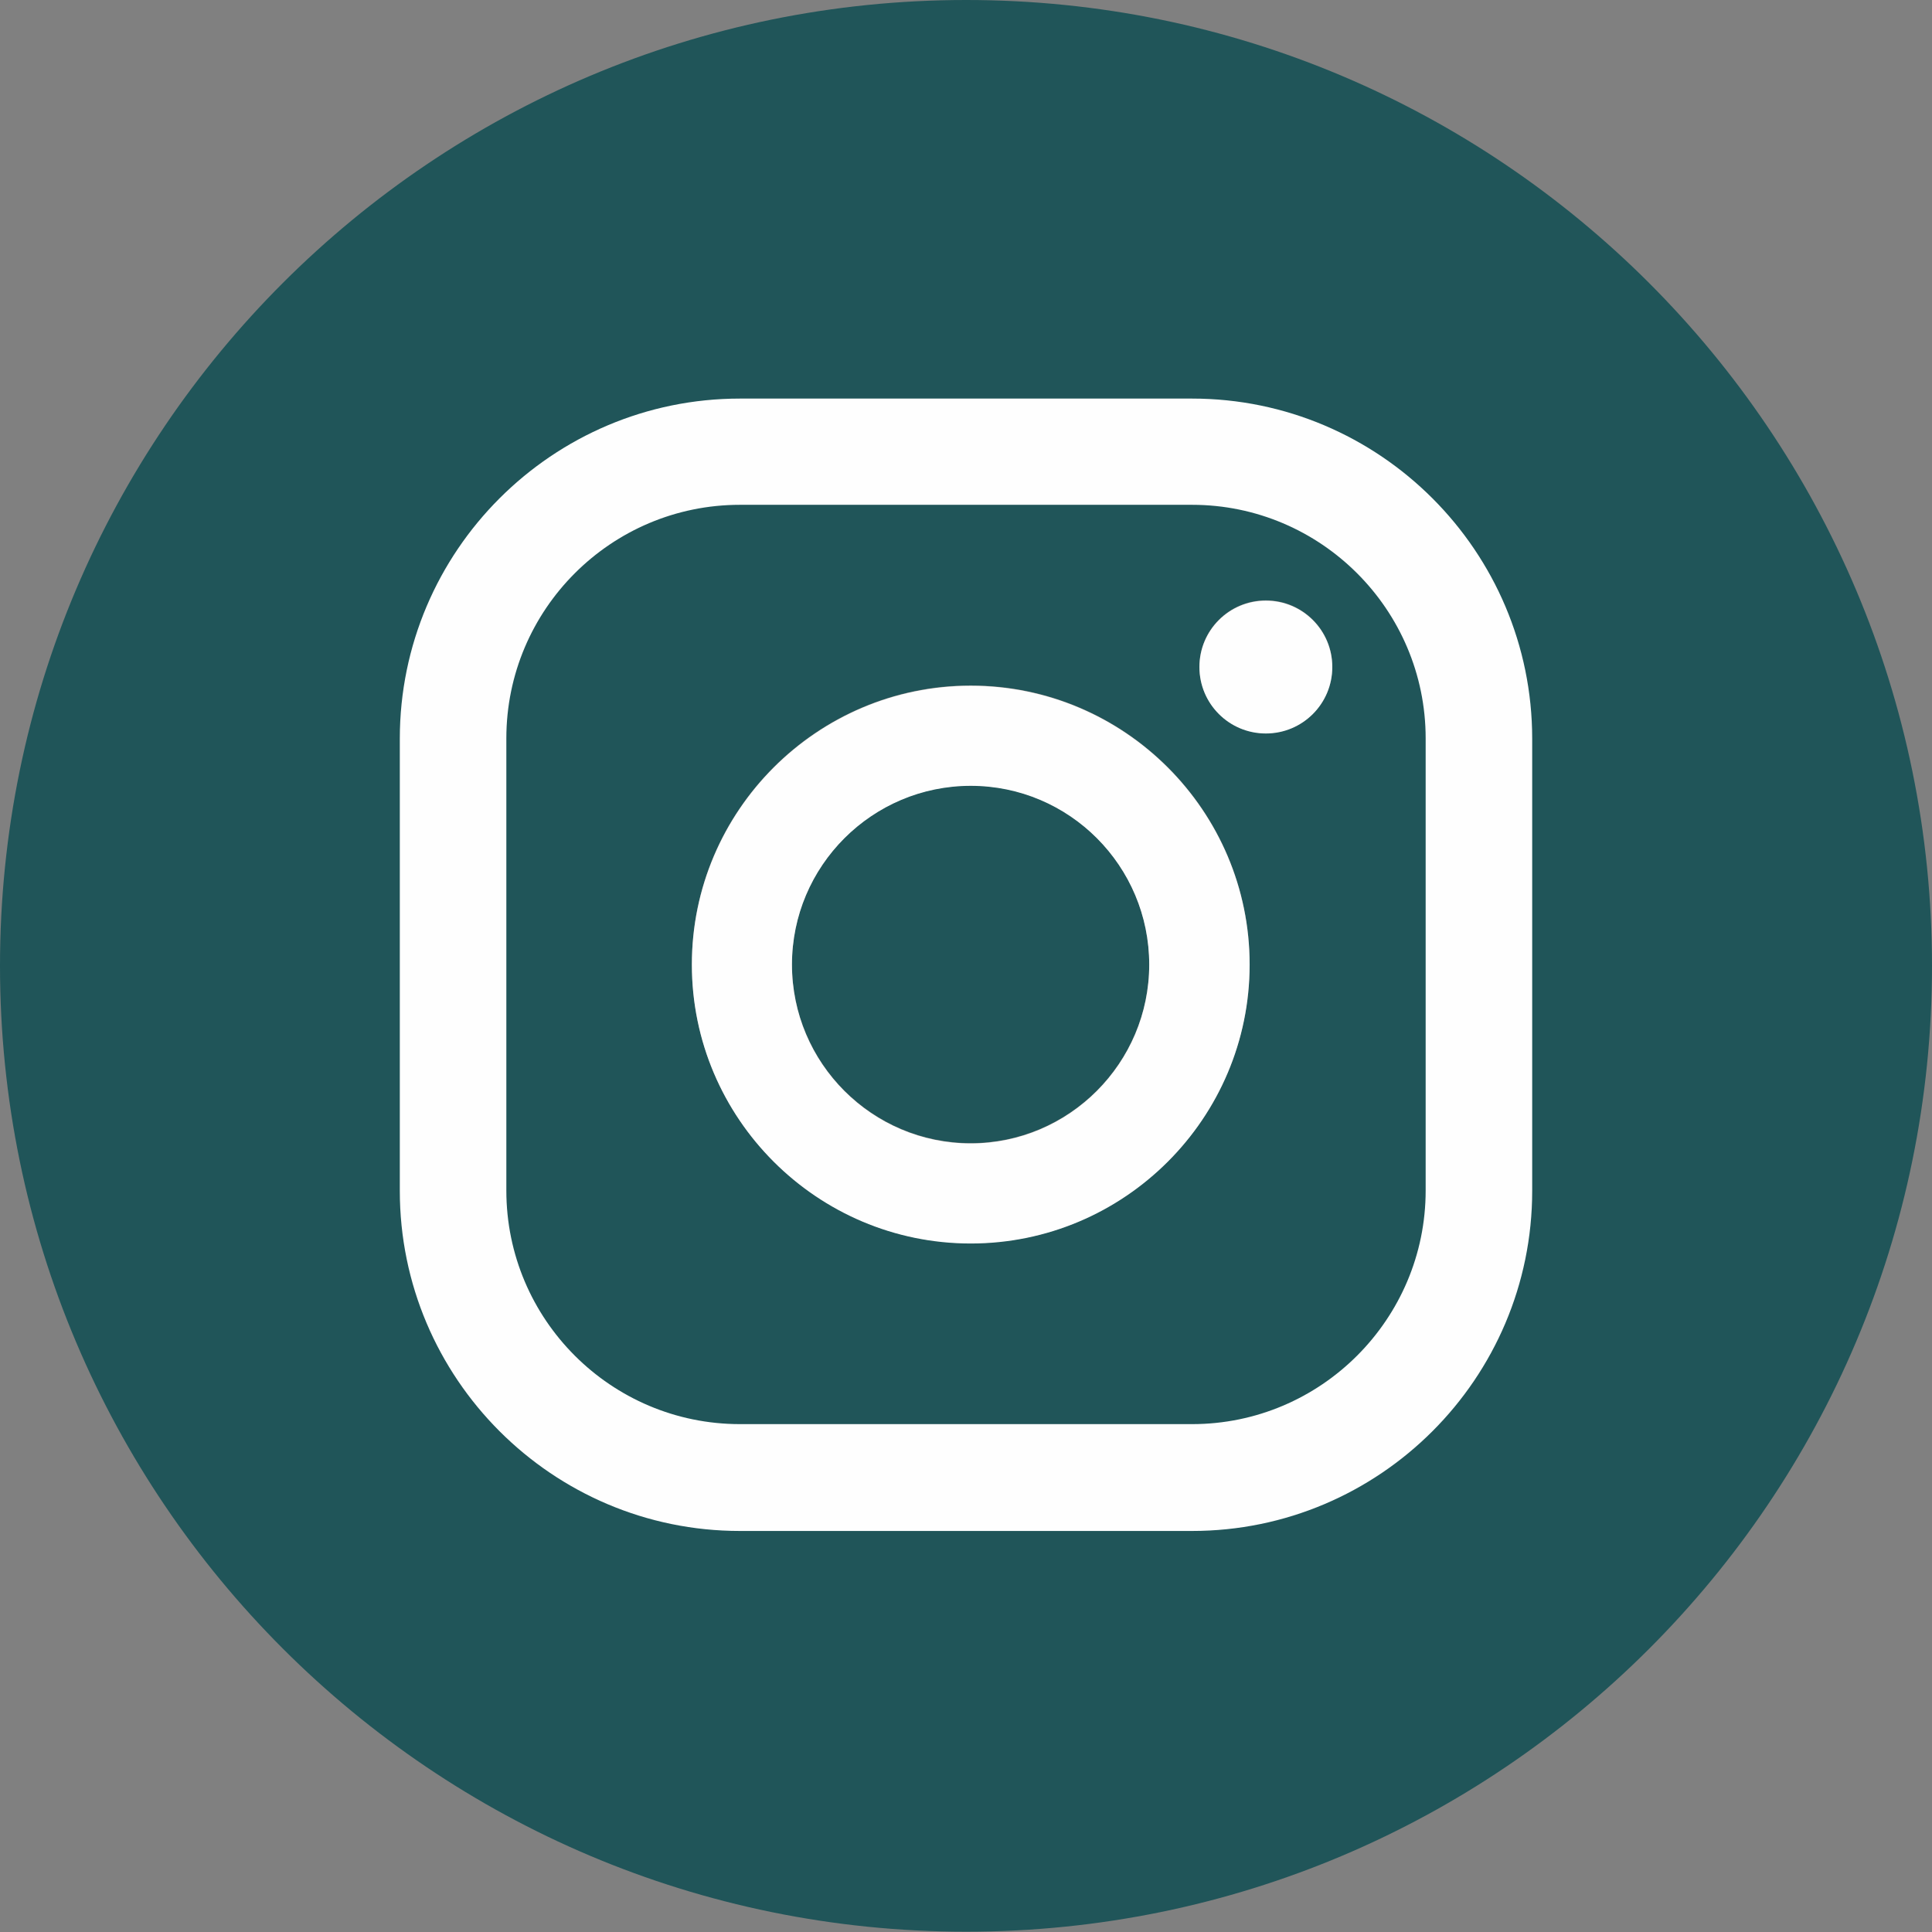 <?xml version="1.0" encoding="UTF-8"?>
<!DOCTYPE svg PUBLIC "-//W3C//DTD SVG 1.1//EN" "http://www.w3.org/Graphics/SVG/1.1/DTD/svg11.dtd">
<!-- Creator: CorelDRAW 2020 (64-Bit) -->
<svg xmlns="http://www.w3.org/2000/svg" xml:space="preserve" width="9.13mm" height="9.13mm" version="1.1" style="shape-rendering:geometricPrecision; text-rendering:geometricPrecision; image-rendering:optimizeQuality; fill-rule:evenodd; clip-rule:evenodd"
viewBox="0 0 63.11 63.11"
 xmlns:xlink="http://www.w3.org/1999/xlink"
 xmlns:xodm="http://www.corel.com/coreldraw/odm/2003">
 <rect x="0" y="0" width="63.11" height="63.11" fill="#808080" stroke="none"/>
 <defs>
  <style type="text/css">
   <![CDATA[
    .fil1 {fill:#FEFEFE;fill-rule:nonzero}
    .fil0 {fill:#205559;fill-rule:nonzero}
   ]]>
  </style>
 </defs>
 <g id="Слой_x0020_1">
  <path class="fil0" d="M63.11 31.55c0,17.43 -14.13,31.55 -31.55,31.55 -17.43,0 -31.56,-14.13 -31.56,-31.55 0,-17.43 14.13,-31.55 31.56,-31.55 17.42,0 31.55,14.13 31.55,31.55zm-21.76 -11.94c-1.2,0 -2.17,0.97 -2.17,2.17 0,1.2 0.97,2.17 2.17,2.17 1.2,0 2.17,-0.97 2.17,-2.17 0,-1.2 -0.97,-2.17 -2.17,-2.17zm-9.64 17.73c-3.22,0 -5.84,-2.62 -5.84,-5.84 0,-3.22 2.62,-5.84 5.84,-5.84 3.22,0 5.83,2.62 5.83,5.84 0,3.22 -2.62,5.84 -5.83,5.84zm0 -14.95c-5.02,0 -9.11,4.09 -9.11,9.11 0,5.02 4.09,9.11 9.11,9.11 5.02,0 9.11,-4.09 9.11,-9.11 0,-5.02 -4.09,-9.11 -9.11,-9.11zm-7.54 -5.91c-4.21,0 -7.63,3.42 -7.63,7.63l0 14.77c0,4.21 3.42,7.63 7.63,7.63l14.77 0c4.21,0 7.63,-3.43 7.63,-7.63l0 -14.77c0,-4.21 -3.43,-7.63 -7.63,-7.63l-14.77 0zm14.77 33.52l-14.77 0c-6.13,0 -11.11,-4.99 -11.11,-11.11l0 -14.77c0,-6.13 4.99,-11.11 11.11,-11.11l14.77 0c6.13,0 11.11,4.99 11.11,11.11l0 14.77c0,6.13 -4.99,11.11 -11.11,11.11z"/>
  <g id="_2817372647824">
   <path class="fil1" d="M41.35 19.62c-1.2,0 -2.17,0.97 -2.17,2.17 0,1.2 0.97,2.17 2.17,2.17 1.2,0 2.17,-0.97 2.17,-2.17 0,-1.2 -0.97,-2.17 -2.17,-2.17z"/>
   <path class="fil1" d="M31.71 37.35c-3.22,0 -5.84,-2.62 -5.84,-5.84 0,-3.22 2.62,-5.84 5.84,-5.84 3.22,0 5.83,2.62 5.83,5.84 0,3.22 -2.62,5.84 -5.83,5.84zm0 -14.95c-5.02,0 -9.11,4.09 -9.11,9.11 0,5.02 4.09,9.11 9.11,9.11 5.02,0 9.11,-4.09 9.11,-9.11 0,-5.02 -4.09,-9.11 -9.11,-9.11z"/>
   <path class="fil1" d="M24.17 16.49c-4.21,0 -7.63,3.42 -7.63,7.63l0 14.77c0,4.21 3.42,7.63 7.63,7.63l14.77 0c4.21,0 7.63,-3.43 7.63,-7.63l0 -14.77c0,-4.21 -3.43,-7.63 -7.63,-7.63l-14.77 0zm14.77 33.52l-14.77 0c-6.13,0 -11.11,-4.99 -11.11,-11.11l0 -14.77c0,-6.13 4.99,-11.11 11.11,-11.11l14.77 0c6.13,0 11.11,4.99 11.11,11.11l0 14.77c0,6.13 -4.99,11.11 -11.11,11.11z"/>
  </g>
 </g>
</svg>
